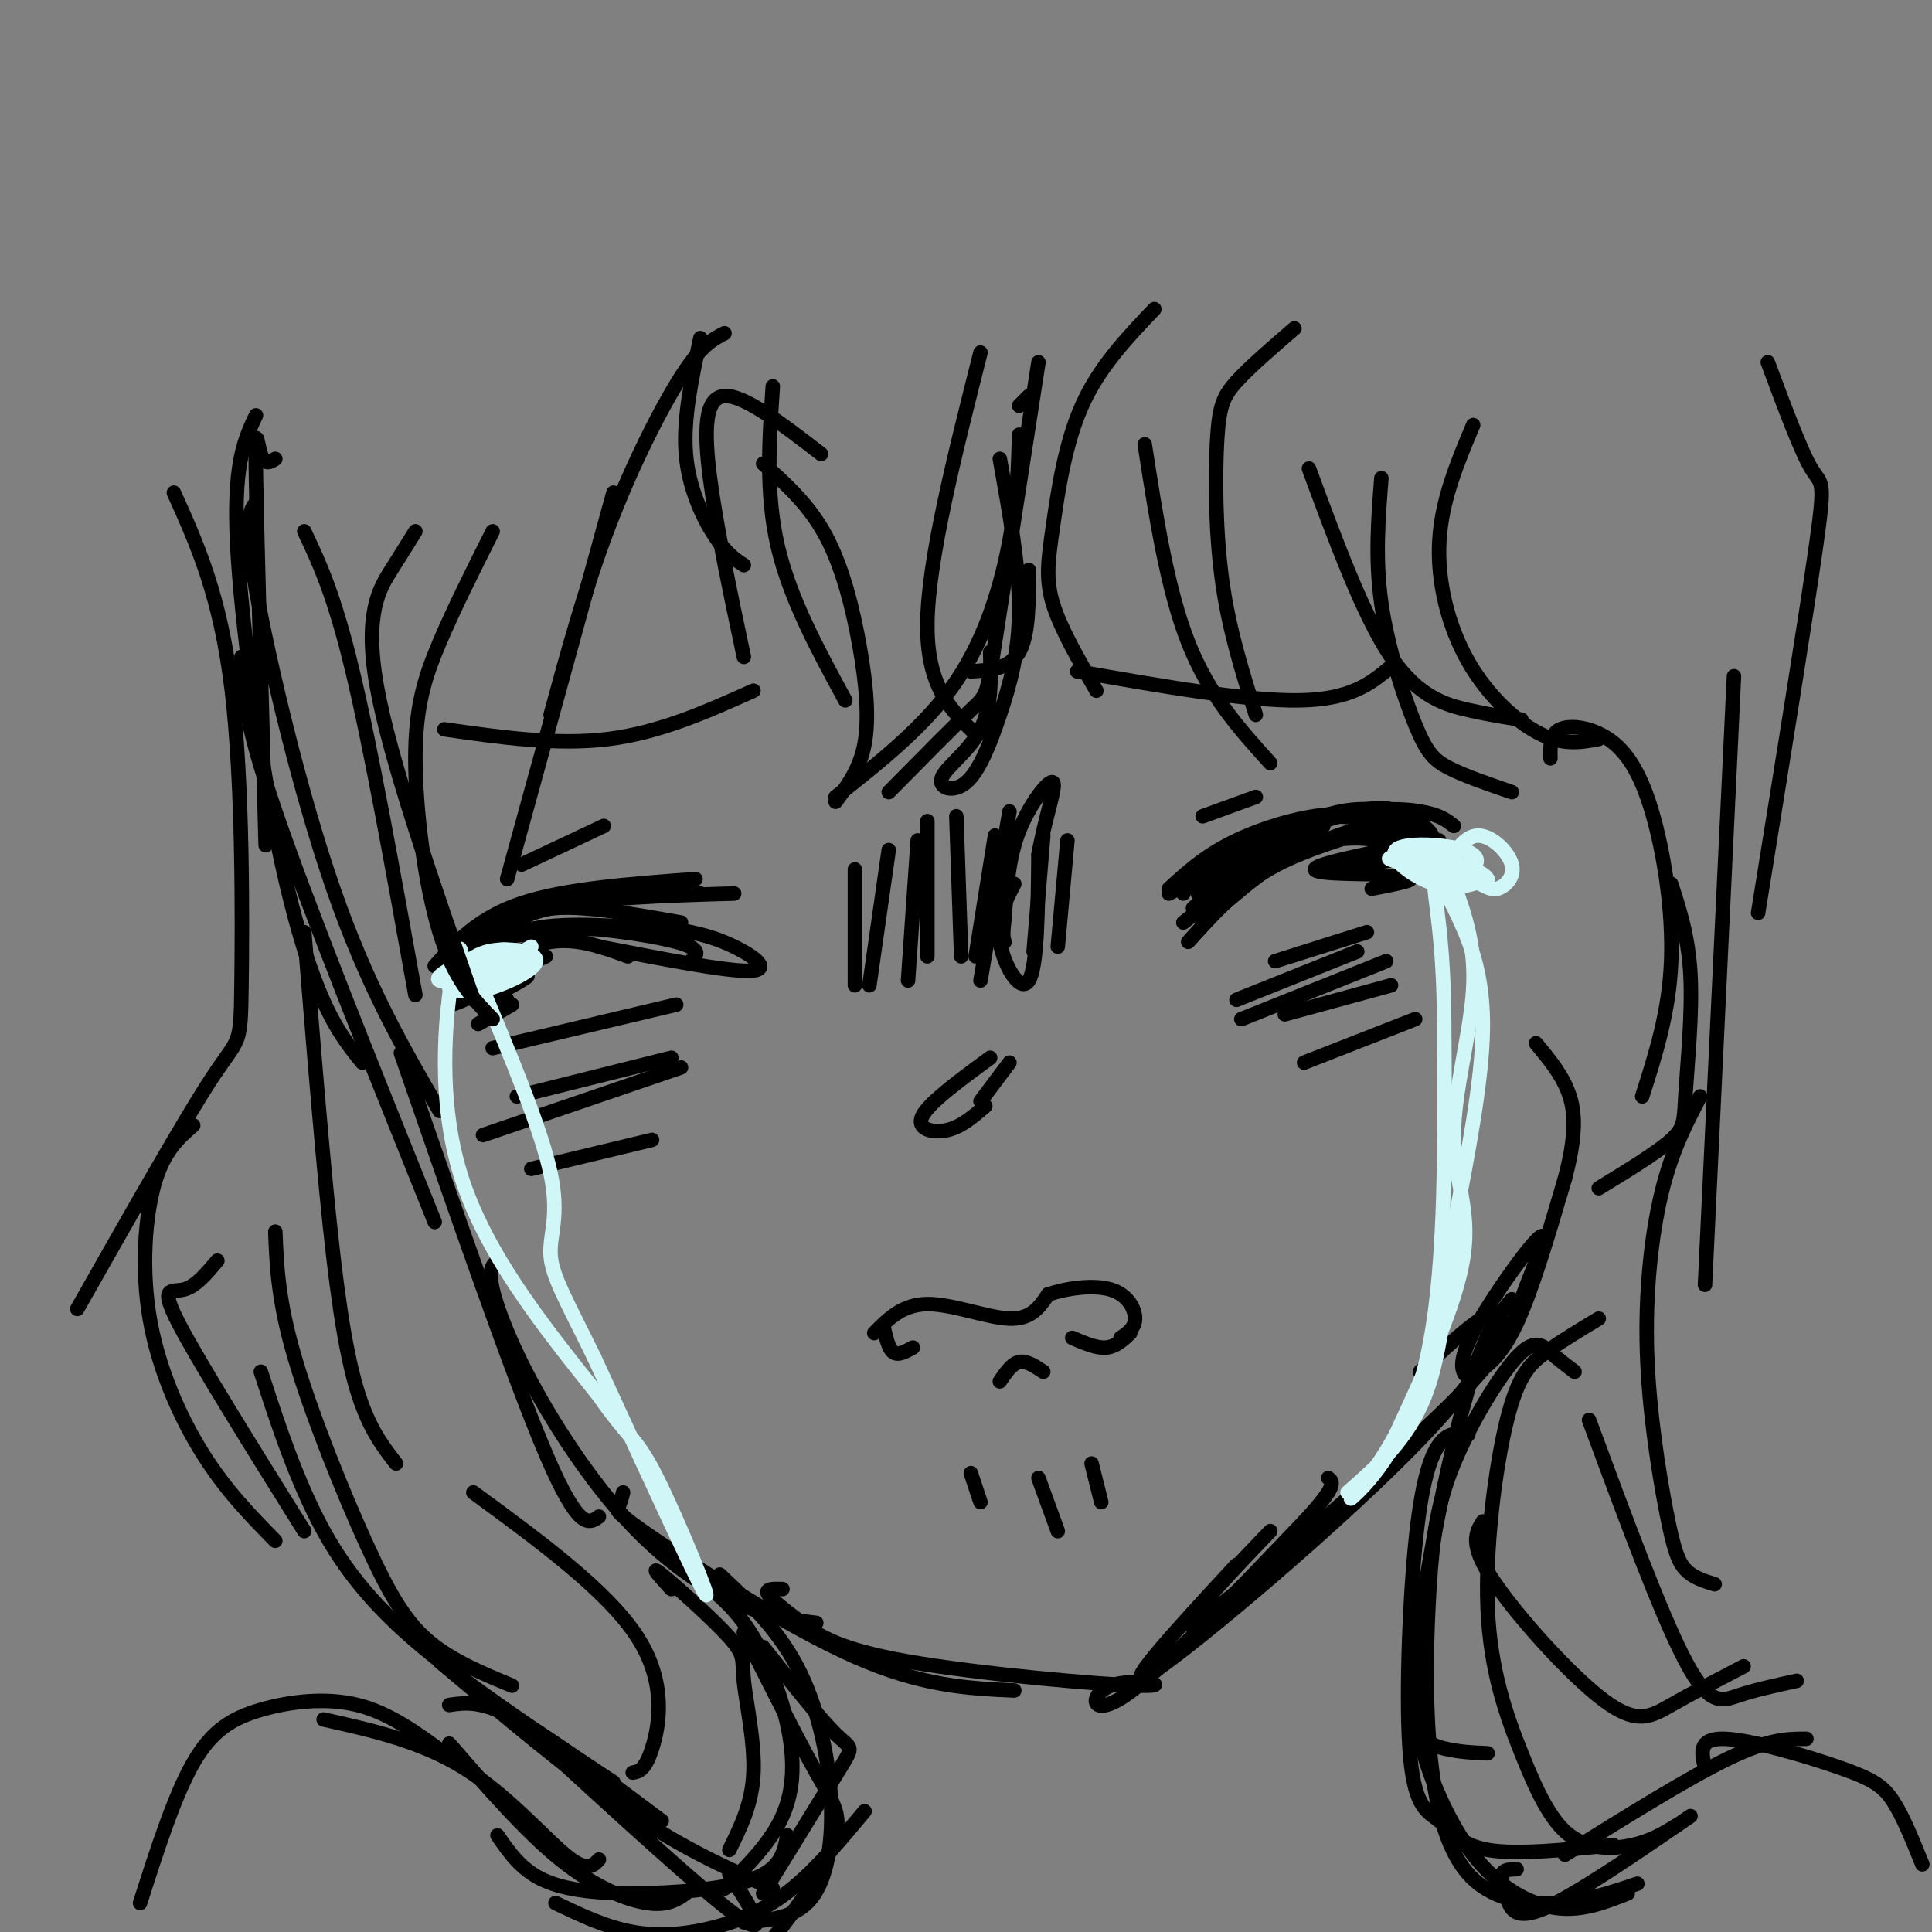 <svg viewBox='0 0 400 400' version='1.1' xmlns='http://www.w3.org/2000/svg' xmlns:xlink='http://www.w3.org/1999/xlink'><rect x="0" y="0" width="400" height="400" fill="#808080" stroke="none"/><g fill='none' stroke='rgb(0,0,0)' stroke-width='3' stroke-linecap='round' stroke-linejoin='round'><path d='M255,180c5.000,-4.167 10.000,-8.333 15,-10c5.000,-1.667 10.000,-0.833 15,0'/><path d='M301,171c-1.444,-1.156 -2.889,-2.311 -7,-3c-4.111,-0.689 -10.889,-0.911 -20,2c-9.111,2.911 -20.556,8.956 -32,15'/><path d='M294,177c-1.726,-2.720 -3.452,-5.440 -7,-7c-3.548,-1.560 -8.917,-1.958 -15,-1c-6.083,0.958 -12.881,3.274 -18,6c-5.119,2.726 -8.560,5.863 -12,9'/><path d='M297,175c-2.012,-2.238 -4.024,-4.476 -6,-6c-1.976,-1.524 -3.917,-2.333 -11,-1c-7.083,1.333 -19.310,4.810 -26,8c-6.690,3.190 -7.845,6.095 -9,9'/><path d='M297,175c-0.178,-1.578 -0.356,-3.156 -4,-5c-3.644,-1.844 -10.756,-3.956 -19,-1c-8.244,2.956 -17.622,10.978 -27,19'/><path d='M294,173c-3.667,-1.417 -7.333,-2.833 -14,-1c-6.667,1.833 -16.333,6.917 -26,12'/><path d='M291,174c-6.500,-0.917 -13.000,-1.833 -20,1c-7.000,2.833 -14.500,9.417 -22,16'/><path d='M284,177c1.800,-1.156 3.600,-2.311 1,-3c-2.600,-0.689 -9.600,-0.911 -17,2c-7.400,2.911 -15.200,8.956 -23,15'/><path d='M280,173c-6.667,2.167 -13.333,4.333 -19,8c-5.667,3.667 -10.333,8.833 -15,14'/><path d='M274,171c0.000,0.000 -26.000,14.000 -26,14'/><path d='M223,139c17.583,3.083 35.167,6.167 46,6c10.833,-0.167 14.917,-3.583 19,-7'/><path d='M249,169c0.000,0.000 11.000,-4.000 11,-4'/><path d='M289,178c-8.756,1.125 -17.512,2.250 -13,1c4.512,-1.250 22.292,-4.875 22,-5c-0.292,-0.125 -18.655,3.250 -24,5c-5.345,1.750 2.327,1.875 10,2'/><path d='M284,181c3.689,0.444 7.911,0.556 8,1c0.089,0.444 -3.956,1.222 -8,2'/><path d='M210,183c-1.889,3.600 -3.778,7.200 -3,12c0.778,4.800 4.222,10.800 6,8c1.778,-2.800 1.889,-14.400 2,-26'/><path d='M215,177c1.369,-7.798 3.792,-14.292 3,-15c-0.792,-0.708 -4.798,4.369 -7,10c-2.202,5.631 -2.601,11.815 -3,18'/><path d='M208,190c-0.500,3.833 -0.250,4.417 0,5'/><path d='M209,220c0.000,0.000 -6.000,8.000 -6,8'/><path d='M177,180c0.000,0.000 0.000,24.000 0,24'/><path d='M184,176c0.000,0.000 -4.000,28.000 -4,28'/><path d='M190,174c0.000,0.000 -2.000,29.000 -2,29'/><path d='M192,170c0.000,0.000 0.000,28.000 0,28'/><path d='M198,169c0.000,0.000 1.000,29.000 1,29'/><path d='M264,199c0.000,0.000 19.000,-6.000 19,-6'/><path d='M256,207c0.000,0.000 25.000,-10.000 25,-10'/><path d='M257,211c0.000,0.000 30.000,-12.000 30,-12'/><path d='M266,210c0.000,0.000 22.000,-6.000 22,-6'/><path d='M270,220c0.000,0.000 23.000,-9.000 23,-9'/><path d='M205,219c-6.289,4.622 -12.578,9.244 -14,12c-1.422,2.756 2.022,3.644 5,3c2.978,-0.644 5.489,-2.822 8,-5'/><path d='M209,168c0.000,0.000 -6.000,35.000 -6,35'/><path d='M206,173c0.000,0.000 -4.000,25.000 -4,25'/><path d='M216,173c0.000,0.000 -2.000,24.000 -2,24'/><path d='M221,174c0.000,0.000 -2.000,22.000 -2,22'/><path d='M130,198c-5.250,-1.917 -10.500,-3.833 -16,-3c-5.500,0.833 -11.250,4.417 -17,8'/><path d='M141,191c-9.917,-1.750 -19.833,-3.500 -26,-3c-6.167,0.500 -8.583,3.250 -11,6'/><path d='M143,193c-11.833,-1.083 -23.667,-2.167 -31,-1c-7.333,1.167 -10.167,4.583 -13,8'/><path d='M143,199c1.311,-1.244 2.622,-2.489 -3,-4c-5.622,-1.511 -18.178,-3.289 -26,-3c-7.822,0.289 -10.911,2.644 -14,5'/><path d='M124,196c13.065,2.542 26.131,5.083 31,5c4.869,-0.083 1.542,-2.792 -3,-5c-4.542,-2.208 -10.298,-3.917 -20,-4c-9.702,-0.083 -23.351,1.458 -37,3'/><path d='M152,185c-14.417,0.417 -28.833,0.833 -38,3c-9.167,2.167 -13.083,6.083 -17,10'/><path d='M145,185c-10.250,-0.333 -20.500,-0.667 -29,1c-8.500,1.667 -15.250,5.333 -22,9'/><path d='M144,182c-13.500,1.000 -27.000,2.000 -36,5c-9.000,3.000 -13.500,8.000 -18,13'/><path d='M92,151c11.667,1.667 23.333,3.333 34,2c10.667,-1.333 20.333,-5.667 30,-10'/><path d='M125,171c0.000,0.000 -17.000,8.000 -17,8'/><path d='M103,197c-5.667,5.333 -11.333,10.667 -10,11c1.333,0.333 9.667,-4.333 18,-9'/><path d='M113,198c-8.917,3.982 -17.833,7.964 -17,8c0.833,0.036 11.417,-3.875 13,-4c1.583,-0.125 -5.833,3.536 -8,5c-2.167,1.464 0.917,0.732 4,0'/><path d='M106,208c0.000,0.000 -7.000,4.000 -7,4'/><path d='M140,208c0.000,0.000 -38.000,9.000 -38,9'/><path d='M139,219c0.000,0.000 -32.000,8.000 -32,8'/><path d='M141,221c0.000,0.000 -41.000,14.000 -41,14'/><path d='M135,236c0.000,0.000 -25.000,6.000 -25,6'/><path d='M181,276c2.933,-2.978 5.867,-5.956 11,-6c5.133,-0.044 12.467,2.844 17,3c4.533,0.156 6.267,-2.422 8,-5'/><path d='M217,268c3.845,-1.310 9.458,-2.083 13,-1c3.542,1.083 5.012,4.024 5,6c-0.012,1.976 -1.506,2.988 -3,4'/><path d='M207,286c1.250,-1.833 2.500,-3.667 4,-4c1.500,-0.333 3.250,0.833 5,2'/><path d='M201,305c0.000,0.000 2.000,6.000 2,6'/><path d='M215,306c0.000,0.000 4.000,11.000 4,11'/><path d='M226,303c0.000,0.000 2.000,8.000 2,8'/><path d='M57,95c-1.111,0.711 -2.222,1.422 -3,-1c-0.778,-2.422 -1.222,-7.978 -1,5c0.222,12.978 1.111,44.489 2,76'/><path d='M53,86c-2.238,4.738 -4.476,9.476 -4,24c0.476,14.524 3.667,38.833 7,57c3.333,18.167 6.810,30.190 10,38c3.190,7.810 6.095,11.405 9,15'/><path d='M53,104c-1.289,1.733 -2.578,3.467 0,18c2.578,14.533 9.022,41.867 16,62c6.978,20.133 14.489,33.067 22,46'/><path d='M50,136c0.167,6.250 0.333,12.500 7,32c6.667,19.500 19.833,52.250 33,85'/><path d='M83,218c11.583,33.500 23.167,67.000 30,83c6.833,16.000 8.917,14.500 11,13'/><path d='M103,261c-0.986,0.885 -1.971,1.770 -1,6c0.971,4.230 3.900,11.804 9,21c5.100,9.196 12.373,20.014 20,28c7.627,7.986 15.608,13.139 22,16c6.392,2.861 11.196,3.431 16,4'/><path d='M129,309c-0.304,1.149 -0.607,2.298 -1,3c-0.393,0.702 -0.875,0.958 8,7c8.875,6.042 27.107,17.869 41,24c13.893,6.131 23.446,6.565 33,7'/><path d='M162,329c-1.794,-0.060 -3.588,-0.120 -3,1c0.588,1.120 3.557,3.420 7,6c3.443,2.580 7.359,5.440 22,8c14.641,2.560 40.007,4.820 48,5c7.993,0.180 -1.386,-1.721 -6,0c-4.614,1.721 -4.461,7.063 3,2c7.461,-5.063 22.231,-20.532 37,-36'/><path d='M270,315c7.000,-7.500 6.000,-8.250 5,-9'/><path d='M256,324c-12.833,13.881 -25.667,27.762 -17,22c8.667,-5.762 38.833,-31.167 55,-48c16.167,-16.833 18.333,-25.095 16,-26c-2.333,-0.905 -9.167,5.548 -16,12'/><path d='M263,317c-4.514,4.701 -9.028,9.403 -13,14c-3.972,4.597 -7.401,9.091 3,1c10.401,-8.091 34.632,-28.767 47,-41c12.368,-12.233 12.875,-16.024 15,-22c2.125,-5.976 5.870,-14.138 4,-13c-1.870,1.138 -9.355,11.576 -13,18c-3.645,6.424 -3.451,8.835 -3,10c0.451,1.165 1.160,1.083 3,0c1.840,-1.083 4.811,-3.167 8,-10c3.189,-6.833 6.594,-18.417 10,-30'/><path d='M324,244c2.089,-7.956 2.311,-12.844 1,-17c-1.311,-4.156 -4.156,-7.578 -7,-11'/><path d='M321,157c-0.056,-2.510 -0.112,-5.021 2,-6c2.112,-0.979 6.391,-0.427 10,2c3.609,2.427 6.549,6.730 9,15c2.451,8.270 4.415,20.506 4,31c-0.415,10.494 -3.207,19.247 -6,28'/><path d='M346,183c1.804,5.554 3.607,11.107 4,19c0.393,7.893 -0.625,18.125 -1,24c-0.375,5.875 -0.107,7.393 -3,10c-2.893,2.607 -8.946,6.304 -15,10'/><path d='M313,269c-2.970,3.548 -5.940,7.095 -10,22c-4.060,14.905 -9.208,41.167 -10,55c-0.792,13.833 2.774,15.238 6,16c3.226,0.762 6.113,0.881 9,1'/><path d='M326,284c-1.677,-1.280 -3.354,-2.559 -5,-4c-1.646,-1.441 -3.263,-3.043 -7,1c-3.737,4.043 -9.596,13.731 -13,22c-3.404,8.269 -4.354,15.119 -5,25c-0.646,9.881 -0.988,22.793 0,34c0.988,11.207 3.304,20.710 8,26c4.696,5.290 11.770,6.369 18,6c6.230,-0.369 11.615,-2.184 17,-4'/><path d='M139,329c-2.364,-2.593 -4.727,-5.187 -2,-3c2.727,2.187 10.545,9.153 14,13c3.455,3.847 2.545,4.574 3,9c0.455,4.426 2.273,12.550 2,19c-0.273,6.450 -2.636,11.225 -5,16'/><path d='M140,324c4.940,3.173 9.881,6.345 14,12c4.119,5.655 7.417,13.792 9,21c1.583,7.208 1.452,13.488 -1,19c-2.452,5.512 -7.226,10.256 -12,15'/><path d='M149,326c5.935,5.571 11.869,11.143 16,19c4.131,7.857 6.458,18.000 7,27c0.542,9.000 -0.702,16.857 -4,21c-3.298,4.143 -8.649,4.571 -14,5'/><path d='M158,341c5.867,7.400 11.733,14.800 15,18c3.267,3.200 3.933,2.200 1,7c-2.933,4.800 -9.467,15.400 -16,26'/><path d='M304,297c-2.038,-0.290 -4.077,-0.580 -6,2c-1.923,2.580 -3.731,8.031 -5,21c-1.269,12.969 -2.000,33.456 -1,44c1.000,10.544 3.731,11.147 6,13c2.269,1.853 4.077,4.958 10,6c5.923,1.042 15.962,0.021 26,-1'/><path d='M295,345c-1.250,3.970 -2.500,7.940 -1,15c1.500,7.060 5.750,17.208 11,24c5.250,6.792 11.500,10.226 17,11c5.500,0.774 10.250,-1.113 15,-3'/><path d='M151,388c4.417,6.917 8.833,13.833 2,9c-6.833,-4.833 -24.917,-21.417 -43,-38'/><path d='M160,391c-9.250,-4.083 -18.500,-8.167 -30,-16c-11.500,-7.833 -25.250,-19.417 -39,-31'/><path d='M137,377c-11.333,-8.500 -22.667,-17.000 -30,-21c-7.333,-4.000 -10.667,-3.500 -14,-3'/><path d='M179,375c-4.940,5.923 -9.881,11.845 -15,16c-5.119,4.155 -10.417,6.542 -16,8c-5.583,1.458 -11.452,1.988 -17,1c-5.548,-0.988 -10.774,-3.494 -16,-6'/><path d='M163,380c-0.643,3.429 -1.286,6.857 -7,9c-5.714,2.143 -16.500,3.000 -25,3c-8.500,0.000 -14.714,-0.857 -19,-3c-4.286,-2.143 -6.643,-5.571 -9,-9'/><path d='M142,392c-1.889,1.311 -3.778,2.622 -8,2c-4.222,-0.622 -10.778,-3.178 -18,-9c-7.222,-5.822 -15.111,-14.911 -23,-24'/><path d='M124,385c-1.267,1.356 -2.533,2.711 -7,-1c-4.467,-3.711 -12.133,-12.489 -21,-18c-8.867,-5.511 -18.933,-7.756 -29,-10'/><path d='M92,363c-5.696,-4.185 -11.393,-8.369 -18,-10c-6.607,-1.631 -14.125,-0.708 -20,1c-5.875,1.708 -10.107,4.202 -14,11c-3.893,6.798 -7.446,17.899 -11,29'/><path d='M314,387c-1.321,0.030 -2.643,0.060 -3,1c-0.357,0.940 0.250,2.792 1,5c0.750,2.208 1.643,4.774 8,2c6.357,-2.774 18.179,-10.887 30,-19'/><path d='M324,384c12.833,-8.000 25.667,-16.000 34,-20c8.333,-4.000 12.167,-4.000 16,-4'/><path d='M353,366c-0.732,-3.083 -1.464,-6.167 4,-6c5.464,0.167 17.125,3.583 24,6c6.875,2.417 8.964,3.833 11,7c2.036,3.167 4.018,8.083 6,13'/></g>
<g fill='none' stroke='rgb(208,246,247)' stroke-width='3' stroke-linecap='round' stroke-linejoin='round'><path d='M110,196c-8.327,4.500 -16.655,9.000 -16,9c0.655,0.000 10.292,-4.500 11,-6c0.708,-1.500 -7.512,0.000 -10,1c-2.488,1.000 0.756,1.500 4,2'/><path d='M99,202c1.899,-0.142 4.647,-1.498 6,-3c1.353,-1.502 1.312,-3.152 -3,-2c-4.312,1.152 -12.896,5.104 -11,6c1.896,0.896 14.271,-1.265 18,-3c3.729,-1.735 -1.188,-3.044 -6,-2c-4.812,1.044 -9.518,4.441 -10,6c-0.482,1.559 3.259,1.279 7,1'/><path d='M100,205c4.071,-1.000 10.750,-4.000 11,-6c0.250,-2.000 -5.929,-3.000 -10,-2c-4.071,1.000 -6.036,4.000 -8,7'/><path d='M294,178c-3.833,-0.333 -7.667,-0.667 -6,0c1.667,0.667 8.833,2.333 16,4'/><path d='M304,182c3.563,1.257 4.470,2.399 6,2c1.530,-0.399 3.681,-2.338 3,-5c-0.681,-2.662 -4.195,-6.046 -7,-6c-2.805,0.046 -4.903,3.523 -7,7'/><path d='M299,180c-2.758,0.110 -6.152,-3.115 -6,-3c0.152,0.115 3.850,3.569 8,5c4.150,1.431 8.752,0.837 6,-1c-2.752,-1.837 -12.856,-4.918 -16,-5c-3.144,-0.082 0.673,2.834 4,4c3.327,1.166 6.163,0.583 9,0'/><path d='M304,180c2.107,-0.791 2.874,-2.769 -1,-4c-3.874,-1.231 -12.389,-1.716 -14,0c-1.611,1.716 3.683,5.633 8,7c4.317,1.367 7.659,0.183 11,-1'/><path d='M301,183c2.286,6.429 4.571,12.857 4,22c-0.571,9.143 -4.000,21.000 -4,30c0.000,9.000 3.429,15.143 2,25c-1.429,9.857 -7.714,23.429 -14,37'/><path d='M289,297c-5.048,9.429 -10.667,14.500 -9,13c1.667,-1.500 10.619,-9.571 15,-27c4.381,-17.429 4.190,-44.214 4,-71'/><path d='M299,212c-0.038,-17.740 -2.134,-26.590 -2,-29c0.134,-2.410 2.498,1.620 5,7c2.502,5.380 5.144,12.108 5,23c-0.144,10.892 -3.072,25.946 -6,41'/><path d='M301,254c-1.556,13.267 -2.444,25.933 -6,35c-3.556,9.067 -9.778,14.533 -16,20'/><path d='M96,202c-0.311,-4.467 -0.622,-8.933 -2,-2c-1.378,6.933 -3.822,25.267 1,42c4.822,16.733 16.911,31.867 29,47'/><path d='M124,289c6.333,9.107 7.667,8.375 12,17c4.333,8.625 11.667,26.607 10,24c-1.667,-2.607 -12.333,-25.804 -23,-49'/><path d='M123,281c-5.762,-11.774 -8.667,-16.708 -9,-21c-0.333,-4.292 1.905,-7.940 0,-17c-1.905,-9.060 -7.952,-23.530 -14,-38'/></g>
<g fill='none' stroke='rgb(0,0,0)' stroke-width='3' stroke-linecap='round' stroke-linejoin='round'><path d='M234,276c-1.500,1.417 -3.000,2.833 -5,3c-2.000,0.167 -4.500,-0.917 -7,-2'/><path d='M183,275c0.500,2.167 1.000,4.333 2,5c1.000,0.667 2.500,-0.167 4,-1'/><path d='M36,102c4.833,10.708 9.667,21.417 12,41c2.333,19.583 2.167,48.042 2,61c-0.167,12.958 -0.333,10.417 -6,19c-5.667,8.583 -16.833,28.292 -28,48'/><path d='M40,233c-3.030,2.631 -6.060,5.262 -8,12c-1.940,6.738 -2.792,17.583 -1,28c1.792,10.417 6.226,20.405 11,28c4.774,7.595 9.887,12.798 15,18'/><path d='M45,261c-2.267,2.711 -4.533,5.422 -7,6c-2.467,0.578 -5.133,-0.978 -1,7c4.133,7.978 15.067,25.489 26,43'/><path d='M154,338c5.583,11.101 11.167,22.202 15,29c3.833,6.798 5.917,9.292 3,16c-2.917,6.708 -10.833,17.631 -17,24c-6.167,6.369 -10.583,8.185 -15,10'/><path d='M131,367c1.267,-0.222 2.533,-0.444 4,-5c1.467,-4.556 3.133,-13.444 -3,-23c-6.133,-9.556 -20.067,-19.778 -34,-30'/><path d='M127,369c-16.156,-10.689 -32.311,-21.378 -43,-31c-10.689,-9.622 -15.911,-18.178 -20,-27c-4.089,-8.822 -7.044,-17.911 -10,-27'/><path d='M106,349c-6.137,-2.548 -12.274,-5.095 -17,-9c-4.726,-3.905 -8.042,-9.167 -13,-20c-4.958,-10.833 -11.560,-27.238 -15,-39c-3.440,-11.762 -3.720,-18.881 -4,-26'/><path d='M82,303c-2.422,-3.111 -4.844,-6.222 -7,-12c-2.156,-5.778 -4.044,-14.222 -6,-31c-1.956,-16.778 -3.978,-41.889 -6,-67'/><path d='M63,110c3.083,6.500 6.167,13.000 10,29c3.833,16.000 8.417,41.500 13,67'/><path d='M86,110c-1.333,2.156 -2.667,4.311 -5,8c-2.333,3.689 -5.667,8.911 -3,24c2.667,15.089 11.333,40.044 20,65'/><path d='M102,211c-4.000,-4.113 -8.000,-8.226 -11,-18c-3.000,-9.774 -5.000,-25.208 -5,-36c0.000,-10.792 2.000,-16.940 5,-24c3.000,-7.060 7.000,-15.030 11,-23'/><path d='M105,182c0.000,0.000 22.000,-80.000 22,-80'/><path d='M286,99c-0.661,8.399 -1.321,16.798 0,26c1.321,9.202 4.625,19.208 7,25c2.375,5.792 3.821,7.369 7,9c3.179,1.631 8.089,3.315 13,5'/><path d='M305,88c-3.262,7.756 -6.524,15.512 -7,24c-0.476,8.488 1.833,17.708 6,25c4.167,7.292 10.190,12.655 15,15c4.810,2.345 8.405,1.673 12,1'/><path d='M315,149c-3.244,-0.489 -6.489,-0.978 -11,-2c-4.511,-1.022 -10.289,-2.578 -16,-11c-5.711,-8.422 -11.356,-23.711 -17,-39'/><path d='M268,68c-4.631,3.988 -9.262,7.976 -12,11c-2.738,3.024 -3.583,5.083 -4,12c-0.417,6.917 -0.405,18.690 1,29c1.405,10.310 4.202,19.155 7,28'/><path d='M263,158c-6.333,-7.000 -12.667,-14.000 -17,-25c-4.333,-11.000 -6.667,-26.000 -9,-41'/><path d='M239,64c-5.714,5.994 -11.429,11.988 -15,20c-3.571,8.012 -5.000,18.042 -6,25c-1.000,6.958 -1.571,10.845 0,16c1.571,5.155 5.286,11.577 9,18'/><path d='M211,84c0.000,0.000 2.000,-2.000 2,-2'/><path d='M213,118c0.000,6.750 0.000,13.500 -2,17c-2.000,3.500 -6.000,3.750 -10,4'/><path d='M205,135c0.166,5.740 0.332,11.480 -2,16c-2.332,4.520 -7.161,7.819 -8,10c-0.839,2.181 2.311,3.244 5,1c2.689,-2.244 4.916,-7.797 7,-14c2.084,-6.203 4.024,-13.058 4,-22c-0.024,-8.942 -2.012,-19.971 -4,-31'/><path d='M203,73c-5.417,21.417 -10.833,42.833 -11,56c-0.167,13.167 4.917,18.083 10,23'/><path d='M215,75c-3.622,23.311 -7.244,46.622 -9,58c-1.756,11.378 -1.644,10.822 -5,14c-3.356,3.178 -10.178,10.089 -17,17'/><path d='M211,90c-0.178,6.600 -0.356,13.200 -2,22c-1.644,8.800 -4.756,19.800 -11,29c-6.244,9.200 -15.622,16.600 -25,24'/><path d='M173,166c2.518,-3.405 5.036,-6.810 6,-12c0.964,-5.190 0.375,-12.167 -1,-20c-1.375,-7.833 -3.536,-16.524 -7,-23c-3.464,-6.476 -8.232,-10.738 -13,-15'/><path d='M175,145c-5.750,-10.583 -11.500,-21.167 -14,-32c-2.500,-10.833 -1.750,-21.917 -1,-33'/><path d='M170,94c-7.956,-6.133 -15.911,-12.267 -20,-12c-4.089,0.267 -4.311,6.933 -3,17c1.311,10.067 4.156,23.533 7,37'/><path d='M154,117c-1.800,-1.178 -3.600,-2.356 -6,-6c-2.400,-3.644 -5.400,-9.756 -6,-17c-0.600,-7.244 1.200,-15.622 3,-24'/><path d='M150,69c-2.400,1.222 -4.800,2.444 -9,9c-4.200,6.556 -10.200,18.444 -15,31c-4.800,12.556 -8.400,25.778 -12,39'/><path d='M331,273c-3.906,2.348 -7.812,4.696 -11,7c-3.188,2.304 -5.657,4.564 -8,14c-2.343,9.436 -4.559,26.048 -4,39c0.559,12.952 3.892,22.245 7,30c3.108,7.755 5.991,13.973 10,17c4.009,3.027 9.146,2.865 13,2c3.854,-0.865 6.427,-2.432 9,-4'/><path d='M307,315c-1.429,2.321 -2.857,4.643 2,12c4.857,7.357 16.000,19.750 23,25c7.000,5.250 9.857,3.357 14,1c4.143,-2.357 9.571,-5.179 15,-8'/><path d='M372,348c-4.289,0.933 -8.578,1.867 -12,3c-3.422,1.133 -5.978,2.467 -11,-7c-5.022,-9.467 -12.511,-29.733 -20,-50'/><path d='M355,328c-2.215,-0.678 -4.431,-1.356 -6,-3c-1.569,-1.644 -2.493,-4.255 -4,-12c-1.507,-7.745 -3.598,-20.624 -4,-33c-0.402,-12.376 0.885,-24.250 3,-33c2.115,-8.750 5.057,-14.375 8,-20'/><path d='M353,266c0.000,0.000 6.000,-126.000 6,-126'/><path d='M364,189c4.978,-30.800 9.956,-61.600 12,-76c2.044,-14.400 1.156,-12.400 -1,-16c-2.156,-3.600 -5.578,-12.800 -9,-22'/></g>
</svg>